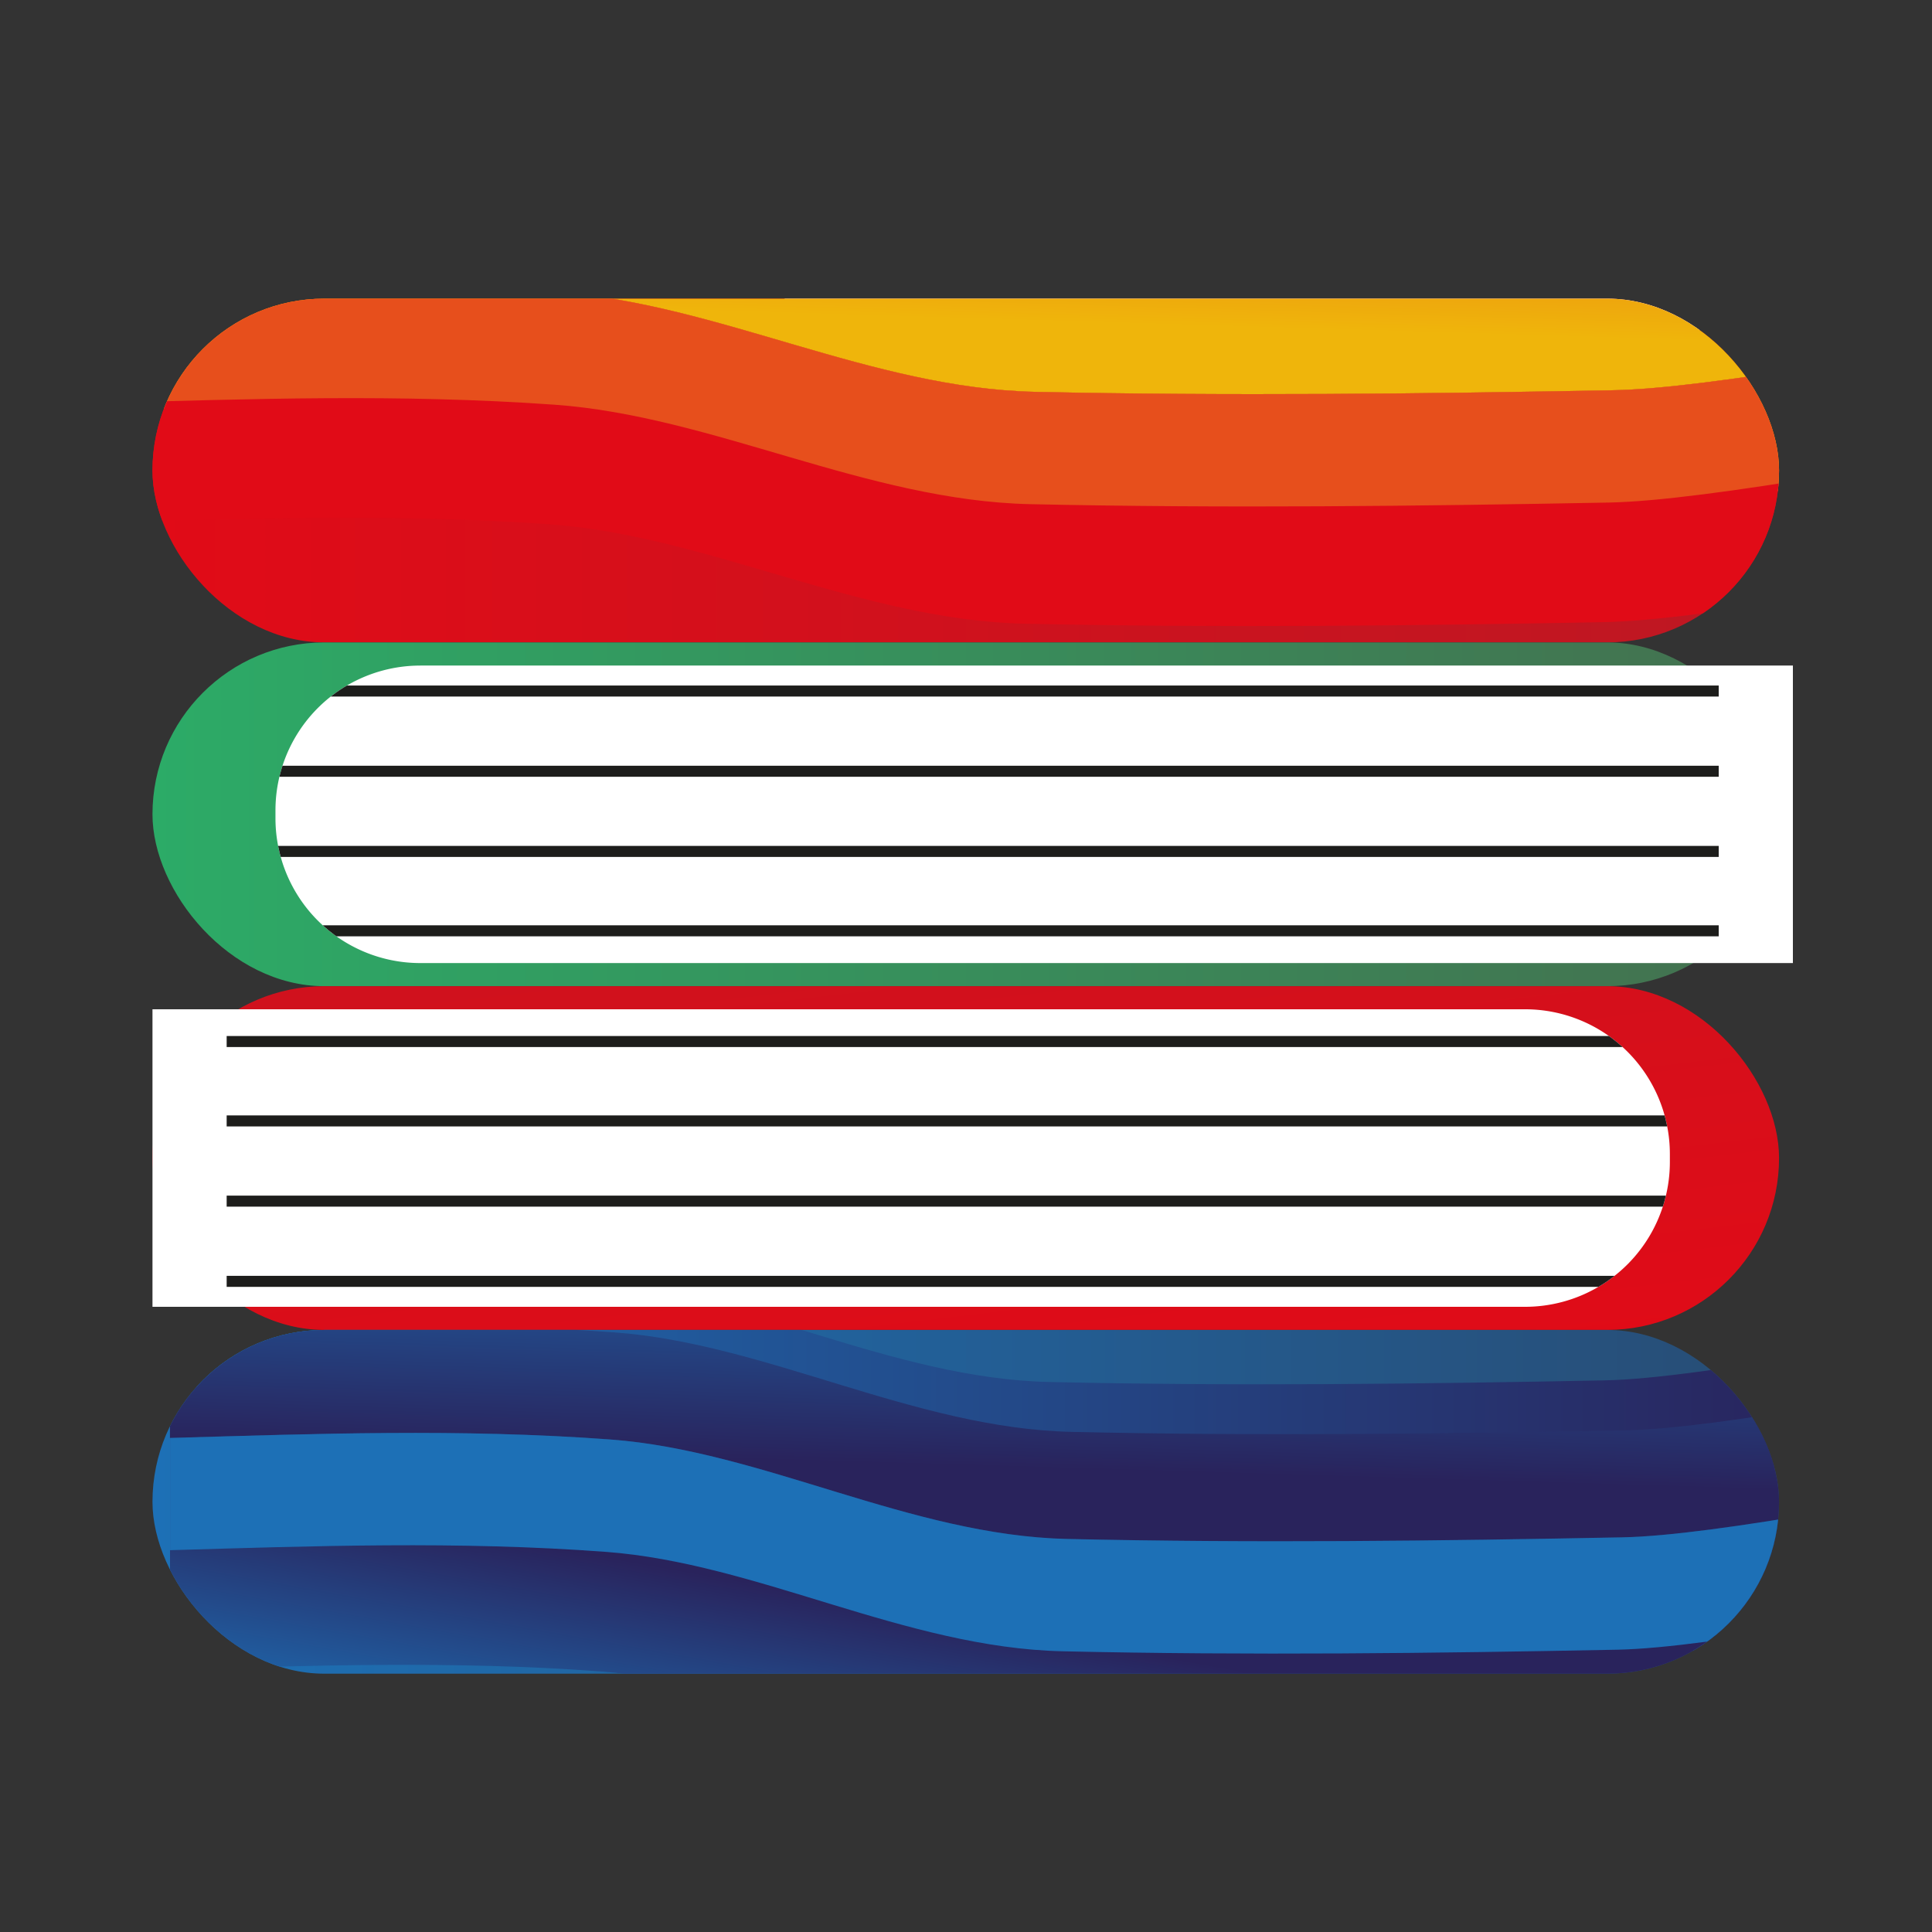<svg id="Capa_1" data-name="Capa 1" xmlns="http://www.w3.org/2000/svg" xmlns:xlink="http://www.w3.org/1999/xlink" viewBox="0 0 500 500"><rect x="0" y="0" width="500" height="500" fill="#333333" stroke="none"/><defs><style>.cls-1,.cls-19{fill:none;}.cls-2{fill:url(#Degradado_sin_nombre_10);}.cls-3{fill:url(#Degradado_sin_nombre_14);}.cls-4{fill:url(#Degradado_sin_nombre_10-2);}.cls-5{fill:url(#Degradado_sin_nombre_9);}.cls-6{clip-path:url(#clip-path);}.cls-7{fill:url(#Degradado_sin_nombre_11);}.cls-8{fill:url(#Degradado_sin_nombre_11-2);}.cls-9{fill:url(#Degradado_sin_nombre_11-3);}.cls-10{fill:url(#Degradado_sin_nombre_11-4);}.cls-11{fill:url(#Degradado_sin_nombre_11-5);}.cls-12{clip-path:url(#clip-path-2);}.cls-13{fill:#fff;}.cls-14{fill:url(#Degradado_sin_nombre_65);}.cls-15{fill:url(#Degradado_sin_nombre_65-2);}.cls-16{fill:url(#Degradado_sin_nombre_65-3);}.cls-17{fill:url(#Degradado_sin_nombre_10-3);}.cls-18{clip-path:url(#clip-path-3);}.cls-19{stroke:#1d1d1b;stroke-miterlimit:10;stroke-width:2.85px;}.cls-20{clip-path:url(#clip-path-4);}</style><linearGradient id="Degradado_sin_nombre_10" x1="39.46" y1="121.78" x2="460.41" y2="121.78" gradientUnits="userSpaceOnUse"><stop offset="0" stop-color="#e10b17"/><stop offset="1" stop-color="#bd1823"/></linearGradient><linearGradient id="Degradado_sin_nombre_14" x1="39.46" y1="210.74" x2="460.41" y2="210.74" gradientUnits="userSpaceOnUse"><stop offset="0" stop-color="#2cab67"/><stop offset="1" stop-color="#44704f"/></linearGradient><linearGradient id="Degradado_sin_nombre_10-2" x1="258.44" y1="372.03" x2="225.66" y2="93.4" xlink:href="#Degradado_sin_nombre_10"/><linearGradient id="Degradado_sin_nombre_9" x1="39.46" y1="388.67" x2="460.41" y2="388.67" gradientUnits="userSpaceOnUse"><stop offset="0" stop-color="#1d70b6"/><stop offset="1" stop-color="#284d75"/></linearGradient><clipPath id="clip-path"><rect class="cls-1" x="39.46" y="344.19" width="420.96" height="88.96" rx="44.48"/></clipPath><linearGradient id="Degradado_sin_nombre_11" x1="43.98" y1="358.11" x2="473.83" y2="358.11" gradientUnits="userSpaceOnUse"><stop offset="0" stop-color="#1d70b6"/><stop offset="1" stop-color="#29235c"/></linearGradient><linearGradient id="Degradado_sin_nombre_11-2" x1="7175.42" y1="-37.44" x2="7175.42" y2="34.28" gradientTransform="matrix(-1, -0.03, -0.03, 1, 7431.74, 560.59)" xlink:href="#Degradado_sin_nombre_11"/><linearGradient id="Degradado_sin_nombre_11-3" x1="7174.63" y1="-36.73" x2="7174.63" y2="35.11" gradientTransform="matrix(-1, -0.03, -0.03, 1, 7431.74, 560.59)" xlink:href="#Degradado_sin_nombre_11"/><linearGradient id="Degradado_sin_nombre_11-4" x1="7175.78" y1="2.75" x2="7178.74" y2="-65.24" gradientTransform="matrix(-1, -0.03, -0.03, 1, 7431.74, 560.59)" xlink:href="#Degradado_sin_nombre_11"/><linearGradient id="Degradado_sin_nombre_11-5" x1="249.54" y1="478.18" x2="259.73" y2="421.27" xlink:href="#Degradado_sin_nombre_11"/><clipPath id="clip-path-2"><rect class="cls-1" x="39.46" y="77.29" width="420.96" height="88.96" rx="44.48"/></clipPath><linearGradient id="Degradado_sin_nombre_65" x1="7192.36" y1="-333.81" x2="7192.36" y2="-262.31" gradientTransform="matrix(-1, -0.03, -0.03, 1, 7431.74, 560.59)" gradientUnits="userSpaceOnUse"><stop offset="0" stop-color="#e74f1c"/><stop offset="1" stop-color="#efb50b"/></linearGradient><linearGradient id="Degradado_sin_nombre_65-2" x1="7191.58" y1="-333.01" x2="7191.58" y2="-261.38" xlink:href="#Degradado_sin_nombre_65"/><linearGradient id="Degradado_sin_nombre_65-3" x1="7192.73" y1="-293.92" x2="7195.69" y2="-362.14" xlink:href="#Degradado_sin_nombre_65"/><linearGradient id="Degradado_sin_nombre_10-3" x1="7191.95" y1="-264.91" x2="7194.91" y2="-333.14" gradientTransform="matrix(-1, -0.03, -0.03, 1, 7431.74, 560.59)" xlink:href="#Degradado_sin_nombre_10"/><clipPath id="clip-path-3"><path class="cls-1" d="M108.76,172.24H464a0,0,0,0,1,0,0v77a0,0,0,0,1,0,0H108.76a37.47,37.47,0,0,1-37.47-37.47v-2.05a37.47,37.47,0,0,1,37.47-37.47Z"/></clipPath><clipPath id="clip-path-4"><path class="cls-1" d="M76.93,261.21H432.16a0,0,0,0,1,0,0v77a0,0,0,0,1,0,0H76.93a37.47,37.47,0,0,1-37.47-37.47v-2.05A37.47,37.47,0,0,1,76.93,261.21Z" transform="translate(471.62 599.41) rotate(180)"/></clipPath></defs><title>editorial</title><rect class="cls-2" x="39.46" y="77.29" width="420.96" height="88.96" rx="44.48"/><rect class="cls-3" x="39.46" y="166.26" width="420.96" height="88.96" rx="44.48"/><rect class="cls-4" x="39.46" y="255.22" width="420.96" height="88.96" rx="44.48"/><rect class="cls-5" x="39.46" y="344.19" width="420.96" height="88.96" rx="44.48"/><g class="cls-6"><path class="cls-7" d="M473.83,349.57C449,353.94,428,357,415.15,357.24c-47.45.93-95.45,1.51-143.62.42-40.68-.92-78.95-22.82-118.19-25.74-37.14-2.76-73.49-1.58-109.36-.53V359.1c35.49-1,71.46-2.16,108.2.57,39.24,2.92,77.51,24.81,118.19,25.74,48.17,1.09,96.17.51,143.62-.42,13-.25,34.45-3.4,59.84-7.87Z"/><path class="cls-8" d="M473.83,363.49c-22.31,3.82-41.06,6.43-52.84,6.66-47.45.93-95.46,1.51-143.62.42-40.68-.92-79-22.82-118.19-25.74s-77.44-1.45-115.2-.36v27.71c37.38-1.08,75.29-2.48,114,.4,39.25,2.92,77.52,24.81,118.19,25.74,48.17,1.09,96.17.51,143.63-.42,12-.23,31.17-2.93,54-6.86Z"/><path class="cls-9" d="M473.83,391c-22.83,3.93-42,6.63-54,6.86-47.46.93-95.46,1.51-143.63.42-40.67-.93-78.94-22.82-118.19-25.74-38.74-2.88-76.65-1.48-114-.4v30.91c37-1.07,74.44-2.41,112.74.44,39.24,2.91,77.51,24.81,118.19,25.73,48.17,1.09,96.17.52,143.62-.41,12.21-.24,31.9-3,55.3-7.08Z"/><path class="cls-10" d="M473.83,391c-22.83,3.93-42,6.63-54,6.86-47.46.93-95.46,1.51-143.63.42-40.67-.93-78.94-22.82-118.19-25.74-38.74-2.88-76.65-1.48-114-.4v30.91c37-1.07,74.44-2.41,112.74.44,39.24,2.91,77.51,24.81,118.19,25.73,48.17,1.09,96.17.52,143.62-.41,12.21-.24,31.9-3,55.3-7.08Z"/><path class="cls-11" d="M473.83,419.87c-23.36,4-43,6.83-55.22,7.07-47.45.93-95.45,1.5-143.62.41-40.68-.92-79-22.81-118.19-25.73C118.47,398.77,81,400.11,44,401.19V432.1c36.57-1.07,73.64-2.35,111.52.47,39.25,2.91,77.52,24.81,118.2,25.73,48.16,1.09,96.16.51,143.62-.41,12.42-.25,32.58-3.13,56.51-7.3Z"/></g><g class="cls-12"><path class="cls-13" d="M473.83,52.67C447.91,57,426,60.09,412.7,60.34c-49.43.93-99.44,1.5-149.62.41C220.71,59.83,180.84,37.93,140,35,101.27,32.26,63.4,33.43,26,34.48V62.19c37-1,74.44-2.16,112.71.58,40.88,2.91,80.75,24.81,123.12,25.73,50.18,1.09,100.19.51,149.62-.41,13.54-.26,35.89-3.4,62.34-7.88Z"/><path class="cls-14" d="M473.83,66.59c-23.25,3.82-42.78,6.43-55.05,6.66-49.43.92-99.44,1.5-149.62.41C226.79,72.74,186.92,50.84,146,47.93s-80.67-1.45-120-.37V75.28c38.94-1.08,78.42-2.49,118.79.39,40.88,2.92,80.75,24.82,123.12,25.74,50.18,1.09,100.19.51,149.62-.42,12.49-.23,32.48-2.92,56.26-6.85Z"/><path class="cls-15" d="M473.83,94.14c-23.78,3.93-43.77,6.62-56.26,6.85-49.43.93-99.44,1.51-149.62.42-42.37-.92-82.24-22.82-123.12-25.74C104.46,72.79,65,74.2,26,75.28v30.91c38.5-1.08,77.54-2.41,117.44.43,40.88,2.92,80.75,24.82,123.13,25.74,50.18,1.09,100.18.51,149.61-.42,12.72-.24,33.23-3,57.61-7.08Z"/><path class="cls-16" d="M473.83,94.14c-23.78,3.93-43.77,6.62-56.26,6.85-49.43.93-99.44,1.51-149.62.42-42.37-.92-82.24-22.82-123.12-25.74C104.46,72.79,65,74.2,26,75.28v30.91c38.5-1.08,77.54-2.41,117.44.43,40.88,2.92,80.75,24.82,123.13,25.74,50.18,1.09,100.18.51,149.61-.42,12.72-.24,33.23-3,57.61-7.08Z"/><path class="cls-17" d="M473.83,123c-24.34,4-44.82,6.82-57.52,7.06-49.44.93-99.44,1.51-149.62.42-42.37-.92-82.24-22.82-123.13-25.74-39.92-2.85-79-1.5-117.52-.43v30.91c38.09-1.07,76.71-2.35,116.17.47,40.89,2.92,80.76,24.81,123.13,25.73,50.18,1.09,100.18.52,149.62-.41,12.94-.24,33.94-3.13,58.87-7.29Z"/></g><path class="cls-13" d="M108.76,172.24H464a0,0,0,0,1,0,0v77a0,0,0,0,1,0,0H108.76a37.47,37.47,0,0,1-37.47-37.47v-2.05a37.47,37.47,0,0,1,37.47-37.47Z"/><g class="cls-18"><line class="cls-19" x1="444.8" y1="178.84" x2="71.29" y2="178.84"/><line class="cls-19" x1="444.8" y1="199.6" x2="71.29" y2="199.6"/><line class="cls-19" x1="444.8" y1="220.35" x2="71.29" y2="220.35"/><line class="cls-19" x1="444.8" y1="240.89" x2="71.29" y2="240.89"/></g><path class="cls-13" d="M76.93,261.21H432.16a0,0,0,0,1,0,0v77a0,0,0,0,1,0,0H76.93a37.47,37.47,0,0,1-37.47-37.47v-2.05A37.47,37.47,0,0,1,76.93,261.21Z" transform="translate(471.62 599.41) rotate(180)"/><g class="cls-20"><line class="cls-19" x1="58.66" y1="331.61" x2="432.16" y2="331.61"/><line class="cls-19" x1="58.66" y1="310.85" x2="432.16" y2="310.85"/><line class="cls-19" x1="58.66" y1="290.09" x2="432.16" y2="290.09"/><line class="cls-19" x1="58.66" y1="269.55" x2="432.16" y2="269.55"/></g></svg>